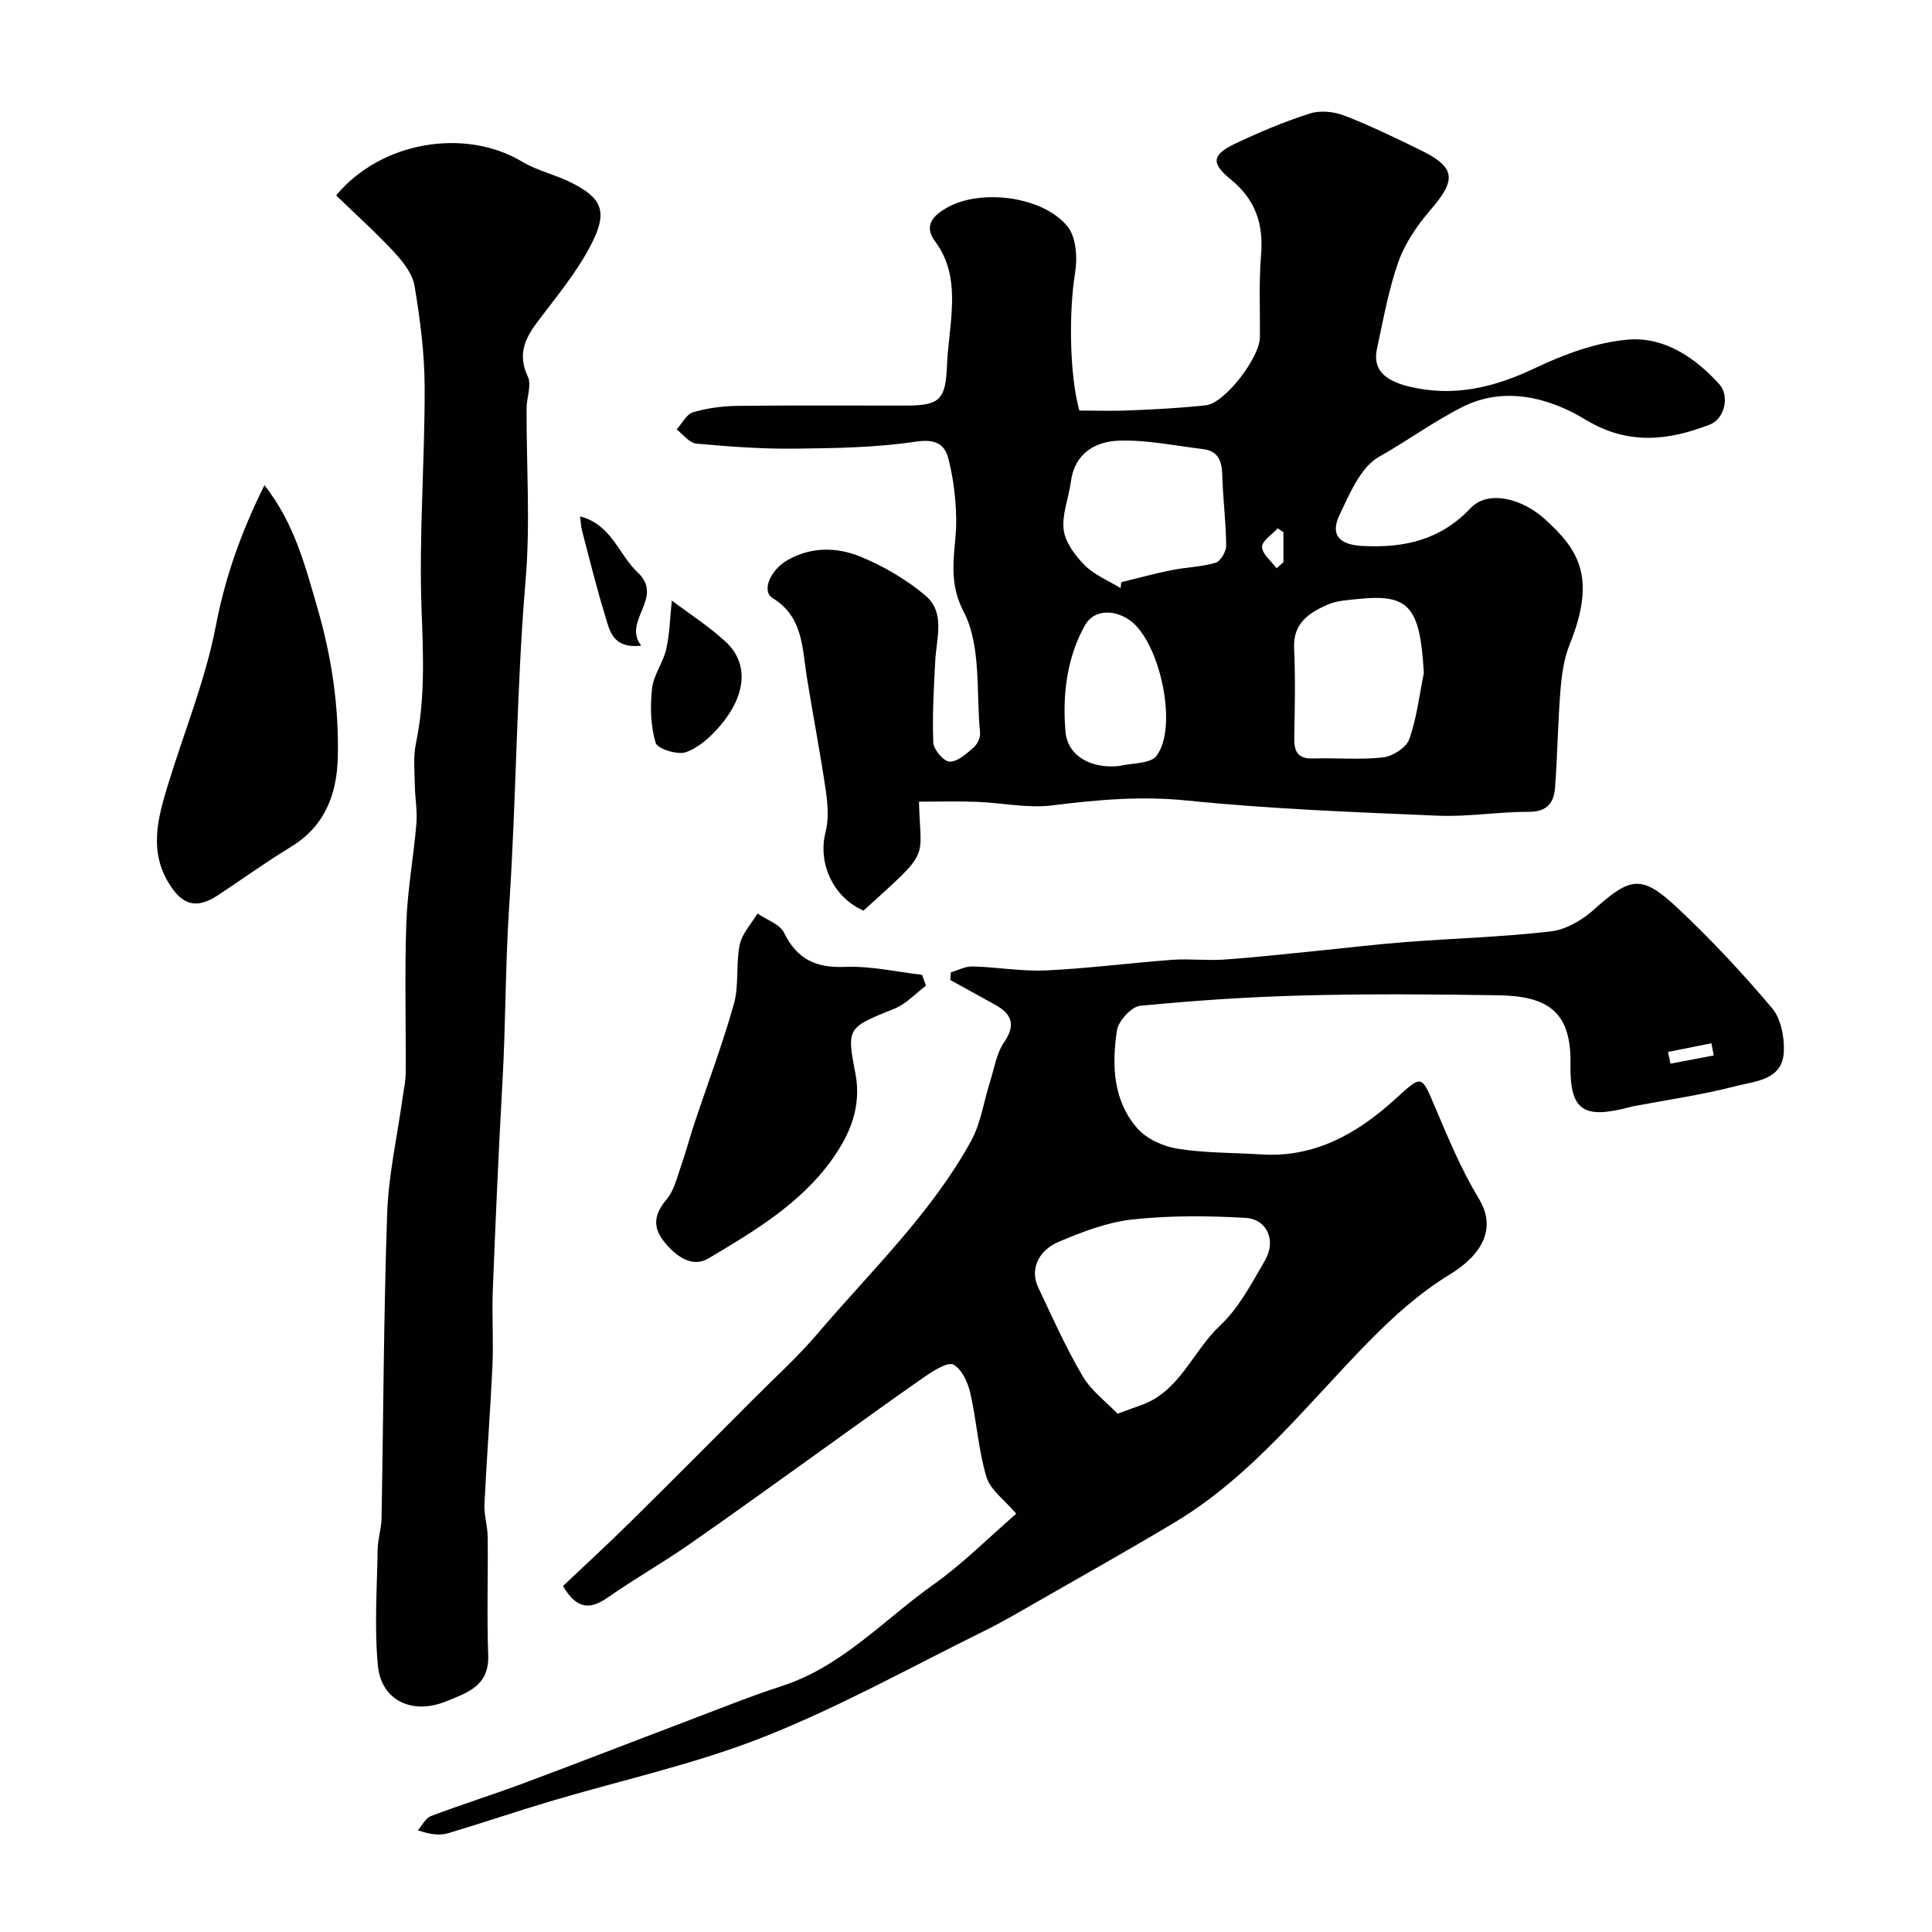 <svg enable-background="new 0 0 400 400" viewBox="0 0 400 400" xmlns="http://www.w3.org/2000/svg"><g fill="#010103"><path d="m223.47 85c3.58 0 7.03.12 10.47-.03 5.26-.23 10.54-.48 15.77-1.07 3.88-.43 11.1-9.87 11.14-14.06.05-5.69-.23-11.41.24-17.06.54-6.46-1.17-11.48-6.34-15.69-4.14-3.37-3.76-5.12 1.12-7.42 4.99-2.35 10.11-4.51 15.36-6.18 2.14-.68 4.97-.38 7.12.45 5.32 2.05 10.48 4.57 15.61 7.07 7.47 3.64 7.67 6.14 2.14 12.54-2.71 3.14-5.21 6.81-6.58 10.67-2.05 5.79-3.11 11.94-4.43 17.97-.93 4.21 1.48 6.59 6.64 7.84 9.27 2.24 17.61.2 26.07-3.81 6.07-2.88 12.77-5.38 19.36-5.91 7.38-.59 13.77 3.67 18.79 9.22 2.22 2.45 1.11 7.18-1.92 8.36-8.66 3.37-17.01 4.3-25.7-.97-7.82-4.74-17.01-6.96-25.53-2.67-5.92 2.98-11.4 7.01-17.28 10.32-3.79 2.13-6.05 7.57-8.14 11.94-2.04 4.26-.14 6.26 4.68 6.52 8.57.47 16.18-1.21 22.39-7.81 3.61-3.83 10.64-2.06 15.42 2.28 6.91 6.26 10.73 12 5.12 25.9-1.19 2.94-1.65 6.28-1.91 9.47-.55 6.75-.61 13.53-1.13 20.28-.24 3.07-1.68 4.95-5.42 4.93-6.26-.03-12.55 1.07-18.79.8-17.31-.73-34.66-1.38-51.88-3.13-9.5-.97-18.61-.19-27.93.99-5.14.65-10.5-.54-15.77-.73-3.96-.15-7.93-.03-11.9-.03.32 12.44 2.66 9.73-11.48 22.55-6.3-2.73-9.5-9.85-7.86-16.24.69-2.67.47-5.71.07-8.5-1.16-7.9-2.68-15.75-3.95-23.64-.97-6.06-.75-12.45-7.1-16.34-2.33-1.43-.43-5.83 3.1-7.84 4.95-2.83 10.29-2.71 15.17-.7 4.77 1.97 9.43 4.7 13.37 8.01 4.19 3.53 2.3 8.84 2.05 13.55-.29 5.64-.63 11.29-.4 16.92.06 1.45 2.18 3.92 3.39 3.94 1.66.03 3.49-1.66 4.97-2.94.78-.67 1.42-2.08 1.32-3.08-.83-8.44.27-17.96-3.38-24.99-3.72-7.16-1.42-12.99-1.56-19.46-.09-4.11-.6-8.3-1.62-12.28-.8-3.09-2.8-4.09-6.75-3.5-8.29 1.24-16.79 1.36-25.2 1.45-6.75.07-13.52-.43-20.25-1.05-1.43-.13-2.71-1.9-4.06-2.92 1.11-1.23 2.02-3.15 3.37-3.55 2.94-.88 6.11-1.3 9.2-1.34 11.66-.14 23.33-.04 34.99-.06 6.95-.01 8.12-1.27 8.41-8.24.15-3.61.71-7.19.95-10.8.35-5.32-.01-10.44-3.43-14.98-2.46-3.28-.26-5.41 2.48-6.96 7-3.96 19.83-2.39 24.96 3.89 1.8 2.21 2.08 6.5 1.57 9.6-1.28 7.71-1.23 20.93.88 28.52zm8.54 36.76c.04-.41.09-.81.13-1.22 3.47-.85 6.93-1.8 10.43-2.5 3.02-.61 6.18-.66 9.11-1.53 1.03-.31 2.21-2.34 2.19-3.57-.05-4.91-.69-9.82-.82-14.74-.08-2.89-.96-4.86-4-5.22-5.82-.7-11.67-1.95-17.46-1.74-4.83.18-9.1 2.62-9.87 8.45-.44 3.37-1.9 6.81-1.49 10.03.34 2.63 2.41 5.37 4.4 7.36 2.02 2 4.89 3.15 7.38 4.68zm62.78 17.6c-.79-13.8-3.03-16.46-13.68-15.34-2.1.22-4.34.33-6.23 1.16-3.83 1.68-7.19 3.82-6.95 9.01.28 6.17.15 12.37.03 18.55-.05 2.83.7 4.4 3.9 4.29 4.82-.15 9.7.32 14.47-.22 1.99-.22 4.8-2 5.42-3.72 1.57-4.37 2.1-9.12 3.04-13.73zm-62.98 19.22c2.61-.64 6.36-.42 7.63-2.09 4.57-5.97.66-23.78-5.57-28.1-3.38-2.35-7.45-2.07-9.19.98-3.84 6.74-4.75 14.74-4.07 22.2.46 5 5.37 7.67 11.2 7.01zm32.49-40.93c.47-.42.95-.84 1.42-1.25 0-2.07 0-4.14 0-6.22-.4-.27-.79-.53-1.19-.8-1.16 1.29-3.26 2.6-3.23 3.86.04 1.5 1.92 2.94 3 4.41z"/><path d="m210.4 313.4c-2.38-2.82-5.35-4.9-6.17-7.62-1.69-5.62-2.02-11.62-3.34-17.37-.5-2.18-1.72-4.88-3.46-5.86-1.12-.64-3.97 1.1-5.69 2.29-7.12 4.91-14.11 10.03-21.15 15.06-9.3 6.64-18.55 13.37-27.94 19.88-5.48 3.81-11.31 7.12-16.78 10.94-3.63 2.54-6.43 2.57-9.31-2.35 4.52-4.28 9.3-8.67 13.92-13.23 8.59-8.48 17.1-17.04 25.63-25.59 4.4-4.41 9.04-8.62 13.08-13.35 11.05-12.97 23.53-24.86 31.85-39.95 2.05-3.72 2.64-8.24 3.96-12.37.87-2.72 1.3-5.78 2.86-8.04 2.51-3.66 1.63-5.89-1.83-7.82-3.09-1.72-6.19-3.42-9.28-5.12.04-.53.07-1.06.11-1.58 1.5-.44 3.01-1.27 4.5-1.23 5.11.14 10.22 1.06 15.3.82 8.69-.41 17.35-1.55 26.03-2.19 3.55-.26 7.15.2 10.71-.05 6.18-.42 12.35-1.12 18.52-1.73 6.37-.63 12.72-1.41 19.09-1.9 10.02-.77 20.08-1.05 30.05-2.2 3.13-.36 6.49-2.32 8.91-4.49 7.61-6.82 9.87-7.36 17.34-.37 6.93 6.5 13.45 13.49 19.58 20.75 1.85 2.2 2.59 6.06 2.43 9.09-.31 5.81-5.88 6-9.85 7.03-7.08 1.84-14.36 2.87-21.56 4.24-.16.03-.31.09-.47.13-9.59 2.51-12.46.84-12.29-8.98.18-10.74-4.65-14.02-14.91-14.18-13.35-.21-26.72-.31-40.06.03-11.39.29-22.78 1.04-34.12 2.15-1.83.18-4.53 3.16-4.82 5.14-1.06 7.15-.81 14.53 4.28 20.28 1.94 2.19 5.37 3.71 8.34 4.18 5.68.9 11.51.8 17.27 1.17 11.12.71 19.91-4.35 27.73-11.45 5.59-5.07 5.38-5.13 8.28 1.71 2.73 6.44 5.44 12.97 9.05 18.92 3.64 6 .85 11.45-5.96 15.63-6.36 3.9-11.63 8.64-16.87 13.97-12.78 13.02-24.09 27.76-40.07 37.35-9.34 5.61-18.86 10.94-28.32 16.36-3.68 2.11-7.34 4.27-11.15 6.15-15.18 7.48-30.04 15.78-45.73 21.98-14.29 5.65-29.52 8.95-44.31 13.36-7 2.09-13.92 4.45-20.93 6.54-1.68.5-3.54.36-6.34-.58.89-1.01 1.58-2.52 2.69-2.94 6.39-2.42 12.91-4.46 19.31-6.85 11.27-4.2 22.48-8.57 33.72-12.83 6.53-2.47 13.01-5.11 19.65-7.26 12.41-4.01 21.02-13.63 31.21-20.88 6.15-4.35 11.51-9.76 17.31-14.79zm20.98-20.71c2.34-.85 3.54-1.3 4.75-1.72 8.12-2.8 10.75-11.16 16.43-16.48 3.93-3.68 6.61-8.82 9.37-13.59 2.34-4.05.41-8.5-4.07-8.75-7.78-.45-15.68-.51-23.41.33-5.19.56-10.35 2.55-15.23 4.61-4.43 1.88-5.96 5.9-4.28 9.43 2.93 6.19 5.73 12.49 9.2 18.38 1.78 3.05 4.89 5.34 7.24 7.79zm113.97-74.9c.17.81.33 1.62.5 2.43 2.99-.57 5.97-1.14 8.96-1.7-.16-.84-.32-1.68-.48-2.52-3 .59-5.99 1.19-8.98 1.79z"/><path d="m69.6 40.46c9.28-11.24 26.75-14.04 38.51-6.98 3.17 1.9 6.97 2.7 10.29 4.39 5.92 3.01 7.35 5.66 4.54 11.63-2.52 5.35-6.33 10.16-9.96 14.91-3.14 4.11-6.43 7.72-3.7 13.56.83 1.77-.26 4.37-.26 6.59-.04 11.86.8 23.79-.2 35.56-1.9 22.44-1.9 44.95-3.39 67.34-.81 12.19-.72 24.37-1.4 36.53-.81 14.35-1.43 28.72-2 43.08-.21 5.18.16 10.38-.07 15.56-.44 9.6-1.2 19.18-1.66 28.78-.11 2.23.64 4.49.67 6.74.09 8.18-.19 16.37.11 24.54.23 6.37-4.32 7.77-8.75 9.57-6.96 2.82-13.42-.15-14.1-7.47-.74-7.95-.17-16.02-.04-24.04.03-2.11.76-4.21.8-6.31.39-21.09.44-42.19 1.17-63.26.28-7.96 2.08-15.87 3.18-23.81.25-1.78.65-3.57.66-5.35.06-10.33-.24-20.66.13-30.98.24-6.86 1.51-13.67 2.08-20.52.22-2.65-.29-5.35-.33-8.03-.04-2.86-.35-5.81.23-8.56 1.91-9.1 1.53-18.14 1.18-27.4-.59-15.39.67-30.84.63-46.27-.01-7.03-.93-14.11-2.09-21.05-.42-2.52-2.4-5.03-4.24-7.02-3.75-4.04-7.85-7.72-11.99-11.73z"/><path d="m54.75 100.45c6.2 7.9 8.38 16.52 10.94 25.32 2.99 10.26 4.49 20.46 4.25 30.98-.18 7.67-2.66 14.31-9.73 18.6-5.15 3.13-10.05 6.68-15.09 10-4.44 2.92-7.36 2.1-10.16-2.47-4.11-6.7-2.3-13.43-.27-20.13 3.35-11.04 7.82-21.85 9.98-33.1 1.94-10.12 5.23-19.43 10.08-29.2z"/><path d="m191.71 204.07c-2.14 1.61-4.05 3.75-6.45 4.73-9.74 3.95-10.02 3.86-8.17 13.38 1.36 6.99-1.15 12.77-4.94 18.04-6.54 9.07-16.07 14.72-25.43 20.3-3.45 2.05-6.8-.43-9.22-3.44-2.49-3.1-2.02-5.75.52-8.77 1.53-1.82 2.13-4.46 2.95-6.81 1.02-2.89 1.78-5.86 2.75-8.77 2.76-8.3 5.87-16.49 8.23-24.9 1.09-3.88.37-8.25 1.2-12.24.48-2.31 2.4-4.32 3.68-6.46 1.89 1.31 4.63 2.2 5.51 4 2.69 5.49 6.59 7.3 12.62 7.05 5.28-.21 10.62 1.04 15.94 1.64.27.74.54 1.5.81 2.25z"/><path d="m139.09 124.34c3.53 2.66 7.66 5.3 11.19 8.57 4.72 4.37 4.27 10.9-1.09 17.24-1.94 2.3-4.44 4.6-7.16 5.58-1.75.63-5.92-.69-6.29-1.94-1.05-3.53-1.15-7.52-.74-11.24.31-2.8 2.3-5.37 2.94-8.18.72-3.18.78-6.53 1.15-10.03z"/><path d="m120.1 106.91c6.54 1.7 7.99 7.92 11.92 11.6 5.61 5.26-3.26 10.06.74 15.17-6.03.68-6.56-3.25-7.51-6.33-1.77-5.73-3.19-11.57-4.72-17.38-.24-.87-.27-1.8-.43-3.06z"/></g></svg>
